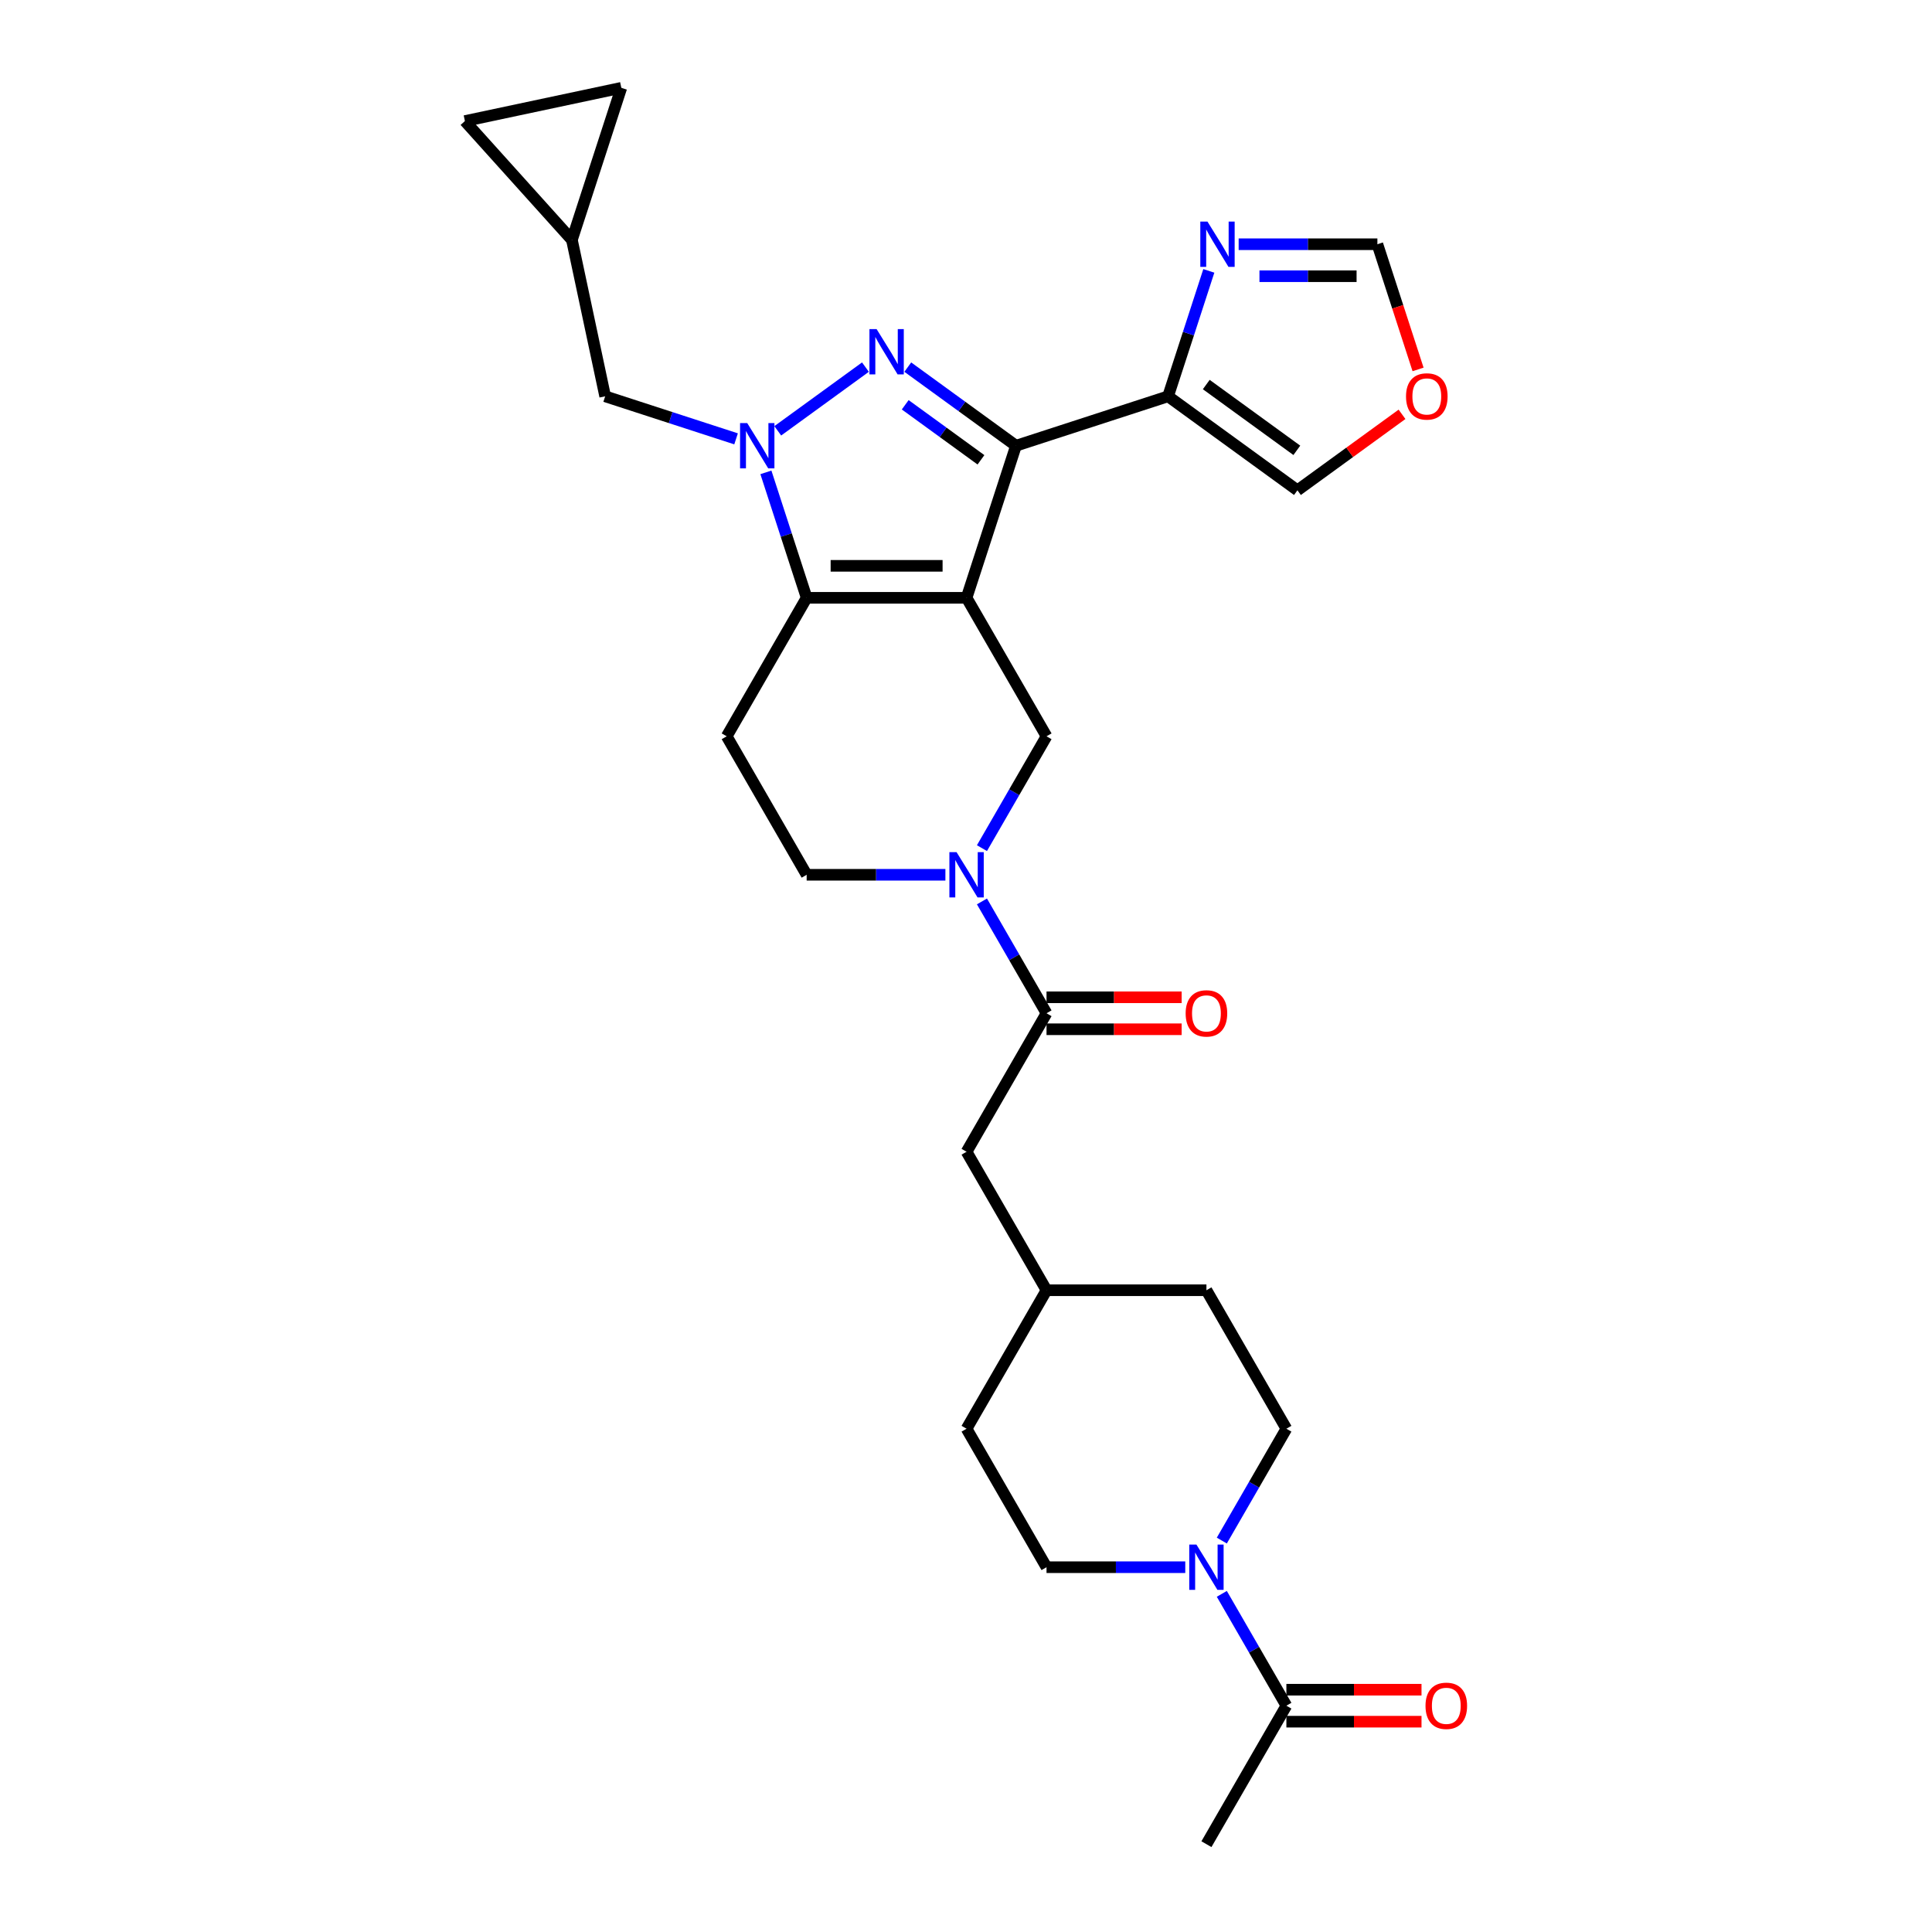 <?xml version='1.0' encoding='iso-8859-1'?>
<svg version='1.1' baseProfile='full'
              xmlns='http://www.w3.org/2000/svg'
                      xmlns:rdkit='http://www.rdkit.org/xml'
                      xmlns:xlink='http://www.w3.org/1999/xlink'
                  xml:space='preserve'
width='1000px' height='1000px' viewBox='0 0 1000 1000'>
<!-- END OF HEADER -->
<rect style='opacity:1.0;fill:#FFFFFF;stroke:none' width='1000' height='1000' x='0' y='0'> </rect>
<path class='bond-0' d='M 500.294,309.427 L 525.871,230.709' style='fill:none;fill-rule:evenodd;stroke:#000000;stroke-width:6px;stroke-linecap:butt;stroke-linejoin:miter;stroke-opacity:1' />
<path class='bond-3' d='M 500.294,309.427 L 417.526,309.427' style='fill:none;fill-rule:evenodd;stroke:#000000;stroke-width:6px;stroke-linecap:butt;stroke-linejoin:miter;stroke-opacity:1' />
<path class='bond-3' d='M 487.879,292.873 L 429.941,292.873' style='fill:none;fill-rule:evenodd;stroke:#000000;stroke-width:6px;stroke-linecap:butt;stroke-linejoin:miter;stroke-opacity:1' />
<path class='bond-5' d='M 500.294,309.427 L 541.679,381.107' style='fill:none;fill-rule:evenodd;stroke:#000000;stroke-width:6px;stroke-linecap:butt;stroke-linejoin:miter;stroke-opacity:1' />
<path class='bond-1' d='M 525.871,230.709 L 497.87,210.365' style='fill:none;fill-rule:evenodd;stroke:#000000;stroke-width:6px;stroke-linecap:butt;stroke-linejoin:miter;stroke-opacity:1' />
<path class='bond-1' d='M 497.87,210.365 L 469.869,190.021' style='fill:none;fill-rule:evenodd;stroke:#0000FF;stroke-width:6px;stroke-linecap:butt;stroke-linejoin:miter;stroke-opacity:1' />
<path class='bond-1' d='M 507.741,237.998 L 488.14,223.757' style='fill:none;fill-rule:evenodd;stroke:#000000;stroke-width:6px;stroke-linecap:butt;stroke-linejoin:miter;stroke-opacity:1' />
<path class='bond-1' d='M 488.14,223.757 L 468.539,209.516' style='fill:none;fill-rule:evenodd;stroke:#0000FF;stroke-width:6px;stroke-linecap:butt;stroke-linejoin:miter;stroke-opacity:1' />
<path class='bond-6' d='M 525.871,230.709 L 604.589,205.132' style='fill:none;fill-rule:evenodd;stroke:#000000;stroke-width:6px;stroke-linecap:butt;stroke-linejoin:miter;stroke-opacity:1' />
<path class='bond-29' d='M 447.952,190.021 L 402.569,222.993' style='fill:none;fill-rule:evenodd;stroke:#0000FF;stroke-width:6px;stroke-linecap:butt;stroke-linejoin:miter;stroke-opacity:1' />
<path class='bond-2' d='M 396.429,244.499 L 406.977,276.963' style='fill:none;fill-rule:evenodd;stroke:#0000FF;stroke-width:6px;stroke-linecap:butt;stroke-linejoin:miter;stroke-opacity:1' />
<path class='bond-2' d='M 406.977,276.963 L 417.526,309.427' style='fill:none;fill-rule:evenodd;stroke:#000000;stroke-width:6px;stroke-linecap:butt;stroke-linejoin:miter;stroke-opacity:1' />
<path class='bond-12' d='M 380.99,227.149 L 347.111,216.14' style='fill:none;fill-rule:evenodd;stroke:#0000FF;stroke-width:6px;stroke-linecap:butt;stroke-linejoin:miter;stroke-opacity:1' />
<path class='bond-12' d='M 347.111,216.14 L 313.231,205.132' style='fill:none;fill-rule:evenodd;stroke:#000000;stroke-width:6px;stroke-linecap:butt;stroke-linejoin:miter;stroke-opacity:1' />
<path class='bond-10' d='M 417.526,309.427 L 376.141,381.107' style='fill:none;fill-rule:evenodd;stroke:#000000;stroke-width:6px;stroke-linecap:butt;stroke-linejoin:miter;stroke-opacity:1' />
<path class='bond-4' d='M 508.256,438.997 L 524.967,410.052' style='fill:none;fill-rule:evenodd;stroke:#0000FF;stroke-width:6px;stroke-linecap:butt;stroke-linejoin:miter;stroke-opacity:1' />
<path class='bond-4' d='M 524.967,410.052 L 541.679,381.107' style='fill:none;fill-rule:evenodd;stroke:#000000;stroke-width:6px;stroke-linecap:butt;stroke-linejoin:miter;stroke-opacity:1' />
<path class='bond-7' d='M 508.256,466.576 L 524.967,495.521' style='fill:none;fill-rule:evenodd;stroke:#0000FF;stroke-width:6px;stroke-linecap:butt;stroke-linejoin:miter;stroke-opacity:1' />
<path class='bond-7' d='M 524.967,495.521 L 541.679,524.466' style='fill:none;fill-rule:evenodd;stroke:#000000;stroke-width:6px;stroke-linecap:butt;stroke-linejoin:miter;stroke-opacity:1' />
<path class='bond-13' d='M 489.336,452.787 L 453.431,452.787' style='fill:none;fill-rule:evenodd;stroke:#0000FF;stroke-width:6px;stroke-linecap:butt;stroke-linejoin:miter;stroke-opacity:1' />
<path class='bond-13' d='M 453.431,452.787 L 417.526,452.787' style='fill:none;fill-rule:evenodd;stroke:#000000;stroke-width:6px;stroke-linecap:butt;stroke-linejoin:miter;stroke-opacity:1' />
<path class='bond-9' d='M 604.589,205.132 L 615.137,172.668' style='fill:none;fill-rule:evenodd;stroke:#000000;stroke-width:6px;stroke-linecap:butt;stroke-linejoin:miter;stroke-opacity:1' />
<path class='bond-9' d='M 615.137,172.668 L 625.686,140.204' style='fill:none;fill-rule:evenodd;stroke:#0000FF;stroke-width:6px;stroke-linecap:butt;stroke-linejoin:miter;stroke-opacity:1' />
<path class='bond-16' d='M 604.589,205.132 L 671.55,253.783' style='fill:none;fill-rule:evenodd;stroke:#000000;stroke-width:6px;stroke-linecap:butt;stroke-linejoin:miter;stroke-opacity:1' />
<path class='bond-16' d='M 624.363,199.038 L 671.236,233.093' style='fill:none;fill-rule:evenodd;stroke:#000000;stroke-width:6px;stroke-linecap:butt;stroke-linejoin:miter;stroke-opacity:1' />
<path class='bond-20' d='M 541.679,524.466 L 500.294,596.146' style='fill:none;fill-rule:evenodd;stroke:#000000;stroke-width:6px;stroke-linecap:butt;stroke-linejoin:miter;stroke-opacity:1' />
<path class='bond-21' d='M 541.679,532.743 L 576.649,532.743' style='fill:none;fill-rule:evenodd;stroke:#000000;stroke-width:6px;stroke-linecap:butt;stroke-linejoin:miter;stroke-opacity:1' />
<path class='bond-21' d='M 576.649,532.743 L 611.618,532.743' style='fill:none;fill-rule:evenodd;stroke:#FF0000;stroke-width:6px;stroke-linecap:butt;stroke-linejoin:miter;stroke-opacity:1' />
<path class='bond-21' d='M 541.679,516.19 L 576.649,516.19' style='fill:none;fill-rule:evenodd;stroke:#000000;stroke-width:6px;stroke-linecap:butt;stroke-linejoin:miter;stroke-opacity:1' />
<path class='bond-21' d='M 576.649,516.19 L 611.618,516.19' style='fill:none;fill-rule:evenodd;stroke:#FF0000;stroke-width:6px;stroke-linecap:butt;stroke-linejoin:miter;stroke-opacity:1' />
<path class='bond-8' d='M 613.489,811.186 L 577.584,811.186' style='fill:none;fill-rule:evenodd;stroke:#0000FF;stroke-width:6px;stroke-linecap:butt;stroke-linejoin:miter;stroke-opacity:1' />
<path class='bond-8' d='M 577.584,811.186 L 541.679,811.186' style='fill:none;fill-rule:evenodd;stroke:#000000;stroke-width:6px;stroke-linecap:butt;stroke-linejoin:miter;stroke-opacity:1' />
<path class='bond-11' d='M 632.409,824.975 L 649.12,853.92' style='fill:none;fill-rule:evenodd;stroke:#0000FF;stroke-width:6px;stroke-linecap:butt;stroke-linejoin:miter;stroke-opacity:1' />
<path class='bond-11' d='M 649.12,853.92 L 665.832,882.866' style='fill:none;fill-rule:evenodd;stroke:#000000;stroke-width:6px;stroke-linecap:butt;stroke-linejoin:miter;stroke-opacity:1' />
<path class='bond-33' d='M 632.409,797.397 L 649.12,768.451' style='fill:none;fill-rule:evenodd;stroke:#0000FF;stroke-width:6px;stroke-linecap:butt;stroke-linejoin:miter;stroke-opacity:1' />
<path class='bond-33' d='M 649.12,768.451 L 665.832,739.506' style='fill:none;fill-rule:evenodd;stroke:#000000;stroke-width:6px;stroke-linecap:butt;stroke-linejoin:miter;stroke-opacity:1' />
<path class='bond-15' d='M 641.125,126.415 L 677.03,126.415' style='fill:none;fill-rule:evenodd;stroke:#0000FF;stroke-width:6px;stroke-linecap:butt;stroke-linejoin:miter;stroke-opacity:1' />
<path class='bond-15' d='M 677.03,126.415 L 712.935,126.415' style='fill:none;fill-rule:evenodd;stroke:#000000;stroke-width:6px;stroke-linecap:butt;stroke-linejoin:miter;stroke-opacity:1' />
<path class='bond-15' d='M 651.896,142.968 L 677.03,142.968' style='fill:none;fill-rule:evenodd;stroke:#0000FF;stroke-width:6px;stroke-linecap:butt;stroke-linejoin:miter;stroke-opacity:1' />
<path class='bond-15' d='M 677.03,142.968 L 702.163,142.968' style='fill:none;fill-rule:evenodd;stroke:#000000;stroke-width:6px;stroke-linecap:butt;stroke-linejoin:miter;stroke-opacity:1' />
<path class='bond-30' d='M 376.141,381.107 L 417.526,452.787' style='fill:none;fill-rule:evenodd;stroke:#000000;stroke-width:6px;stroke-linecap:butt;stroke-linejoin:miter;stroke-opacity:1' />
<path class='bond-24' d='M 665.832,891.143 L 700.802,891.143' style='fill:none;fill-rule:evenodd;stroke:#000000;stroke-width:6px;stroke-linecap:butt;stroke-linejoin:miter;stroke-opacity:1' />
<path class='bond-24' d='M 700.802,891.143 L 735.772,891.143' style='fill:none;fill-rule:evenodd;stroke:#FF0000;stroke-width:6px;stroke-linecap:butt;stroke-linejoin:miter;stroke-opacity:1' />
<path class='bond-24' d='M 665.832,874.589 L 700.802,874.589' style='fill:none;fill-rule:evenodd;stroke:#000000;stroke-width:6px;stroke-linecap:butt;stroke-linejoin:miter;stroke-opacity:1' />
<path class='bond-24' d='M 700.802,874.589 L 735.772,874.589' style='fill:none;fill-rule:evenodd;stroke:#FF0000;stroke-width:6px;stroke-linecap:butt;stroke-linejoin:miter;stroke-opacity:1' />
<path class='bond-28' d='M 665.832,882.866 L 624.448,954.545' style='fill:none;fill-rule:evenodd;stroke:#000000;stroke-width:6px;stroke-linecap:butt;stroke-linejoin:miter;stroke-opacity:1' />
<path class='bond-14' d='M 313.231,205.132 L 296.022,124.172' style='fill:none;fill-rule:evenodd;stroke:#000000;stroke-width:6px;stroke-linecap:butt;stroke-linejoin:miter;stroke-opacity:1' />
<path class='bond-17' d='M 296.022,124.172 L 240.639,62.663' style='fill:none;fill-rule:evenodd;stroke:#000000;stroke-width:6px;stroke-linecap:butt;stroke-linejoin:miter;stroke-opacity:1' />
<path class='bond-18' d='M 296.022,124.172 L 321.599,45.455' style='fill:none;fill-rule:evenodd;stroke:#000000;stroke-width:6px;stroke-linecap:butt;stroke-linejoin:miter;stroke-opacity:1' />
<path class='bond-31' d='M 712.935,126.415 L 723.462,158.813' style='fill:none;fill-rule:evenodd;stroke:#000000;stroke-width:6px;stroke-linecap:butt;stroke-linejoin:miter;stroke-opacity:1' />
<path class='bond-31' d='M 723.462,158.813 L 733.988,191.211' style='fill:none;fill-rule:evenodd;stroke:#FF0000;stroke-width:6px;stroke-linecap:butt;stroke-linejoin:miter;stroke-opacity:1' />
<path class='bond-19' d='M 671.55,253.783 L 698.617,234.118' style='fill:none;fill-rule:evenodd;stroke:#000000;stroke-width:6px;stroke-linecap:butt;stroke-linejoin:miter;stroke-opacity:1' />
<path class='bond-19' d='M 698.617,234.118 L 725.683,214.453' style='fill:none;fill-rule:evenodd;stroke:#FF0000;stroke-width:6px;stroke-linecap:butt;stroke-linejoin:miter;stroke-opacity:1' />
<path class='bond-32' d='M 240.639,62.663 L 321.599,45.455' style='fill:none;fill-rule:evenodd;stroke:#000000;stroke-width:6px;stroke-linecap:butt;stroke-linejoin:miter;stroke-opacity:1' />
<path class='bond-25' d='M 500.294,596.146 L 541.679,667.826' style='fill:none;fill-rule:evenodd;stroke:#000000;stroke-width:6px;stroke-linecap:butt;stroke-linejoin:miter;stroke-opacity:1' />
<path class='bond-22' d='M 665.832,739.506 L 624.448,667.826' style='fill:none;fill-rule:evenodd;stroke:#000000;stroke-width:6px;stroke-linecap:butt;stroke-linejoin:miter;stroke-opacity:1' />
<path class='bond-23' d='M 541.679,811.186 L 500.294,739.506' style='fill:none;fill-rule:evenodd;stroke:#000000;stroke-width:6px;stroke-linecap:butt;stroke-linejoin:miter;stroke-opacity:1' />
<path class='bond-26' d='M 541.679,667.826 L 624.448,667.826' style='fill:none;fill-rule:evenodd;stroke:#000000;stroke-width:6px;stroke-linecap:butt;stroke-linejoin:miter;stroke-opacity:1' />
<path class='bond-27' d='M 541.679,667.826 L 500.294,739.506' style='fill:none;fill-rule:evenodd;stroke:#000000;stroke-width:6px;stroke-linecap:butt;stroke-linejoin:miter;stroke-opacity:1' />
<path  class='atom-2' d='M 453.729 170.339
L 461.41 182.754
Q 462.171 183.979, 463.396 186.197
Q 464.621 188.416, 464.687 188.548
L 464.687 170.339
L 467.799 170.339
L 467.799 193.779
L 464.588 193.779
L 456.344 180.205
Q 455.384 178.616, 454.358 176.795
Q 453.365 174.974, 453.067 174.411
L 453.067 193.779
L 450.021 193.779
L 450.021 170.339
L 453.729 170.339
' fill='#0000FF'/>
<path  class='atom-3' d='M 386.767 218.989
L 394.448 231.405
Q 395.21 232.63, 396.435 234.848
Q 397.66 237.066, 397.726 237.198
L 397.726 218.989
L 400.838 218.989
L 400.838 242.429
L 397.627 242.429
L 389.383 228.855
Q 388.423 227.266, 387.397 225.445
Q 386.403 223.624, 386.105 223.061
L 386.105 242.429
L 383.059 242.429
L 383.059 218.989
L 386.767 218.989
' fill='#0000FF'/>
<path  class='atom-5' d='M 495.113 441.067
L 502.794 453.482
Q 503.556 454.707, 504.781 456.925
Q 506.006 459.143, 506.072 459.276
L 506.072 441.067
L 509.184 441.067
L 509.184 464.507
L 505.972 464.507
L 497.729 450.933
Q 496.769 449.343, 495.742 447.523
Q 494.749 445.702, 494.451 445.139
L 494.451 464.507
L 491.405 464.507
L 491.405 441.067
L 495.113 441.067
' fill='#0000FF'/>
<path  class='atom-9' d='M 619.266 799.466
L 626.947 811.881
Q 627.709 813.106, 628.934 815.324
Q 630.159 817.542, 630.225 817.675
L 630.225 799.466
L 633.337 799.466
L 633.337 822.906
L 630.126 822.906
L 621.882 809.332
Q 620.922 807.743, 619.895 805.922
Q 618.902 804.101, 618.604 803.538
L 618.604 822.906
L 615.558 822.906
L 615.558 799.466
L 619.266 799.466
' fill='#0000FF'/>
<path  class='atom-10' d='M 624.985 114.695
L 632.666 127.11
Q 633.427 128.335, 634.652 130.553
Q 635.877 132.771, 635.943 132.904
L 635.943 114.695
L 639.055 114.695
L 639.055 138.135
L 635.844 138.135
L 627.6 124.561
Q 626.64 122.971, 625.614 121.15
Q 624.621 119.33, 624.323 118.767
L 624.323 138.135
L 621.277 138.135
L 621.277 114.695
L 624.985 114.695
' fill='#0000FF'/>
<path  class='atom-20' d='M 727.752 205.199
Q 727.752 199.57, 730.533 196.425
Q 733.314 193.28, 738.512 193.28
Q 743.71 193.28, 746.491 196.425
Q 749.272 199.57, 749.272 205.199
Q 749.272 210.893, 746.458 214.138
Q 743.643 217.349, 738.512 217.349
Q 733.347 217.349, 730.533 214.138
Q 727.752 210.926, 727.752 205.199
M 738.512 214.7
Q 742.087 214.7, 744.008 212.317
Q 745.961 209.9, 745.961 205.199
Q 745.961 200.597, 744.008 198.279
Q 742.087 195.928, 738.512 195.928
Q 734.936 195.928, 732.983 198.246
Q 731.063 200.563, 731.063 205.199
Q 731.063 209.933, 732.983 212.317
Q 734.936 214.7, 738.512 214.7
' fill='#FF0000'/>
<path  class='atom-22' d='M 613.688 524.533
Q 613.688 518.904, 616.469 515.759
Q 619.25 512.614, 624.448 512.614
Q 629.645 512.614, 632.426 515.759
Q 635.208 518.904, 635.208 524.533
Q 635.208 530.227, 632.393 533.472
Q 629.579 536.683, 624.448 536.683
Q 619.283 536.683, 616.469 533.472
Q 613.688 530.26, 613.688 524.533
M 624.448 534.035
Q 628.023 534.035, 629.943 531.651
Q 631.897 529.234, 631.897 524.533
Q 631.897 519.931, 629.943 517.613
Q 628.023 515.263, 624.448 515.263
Q 620.872 515.263, 618.919 517.58
Q 616.998 519.898, 616.998 524.533
Q 616.998 529.267, 618.919 531.651
Q 620.872 534.035, 624.448 534.035
' fill='#FF0000'/>
<path  class='atom-25' d='M 737.841 882.932
Q 737.841 877.304, 740.622 874.158
Q 743.403 871.013, 748.601 871.013
Q 753.799 871.013, 756.58 874.158
Q 759.361 877.304, 759.361 882.932
Q 759.361 888.626, 756.546 891.871
Q 753.732 895.082, 748.601 895.082
Q 743.436 895.082, 740.622 891.871
Q 737.841 888.659, 737.841 882.932
M 748.601 892.434
Q 752.176 892.434, 754.097 890.05
Q 756.05 887.633, 756.05 882.932
Q 756.05 878.33, 754.097 876.012
Q 752.176 873.662, 748.601 873.662
Q 745.025 873.662, 743.072 875.979
Q 741.151 878.297, 741.151 882.932
Q 741.151 887.666, 743.072 890.05
Q 745.025 892.434, 748.601 892.434
' fill='#FF0000'/>
</svg>
